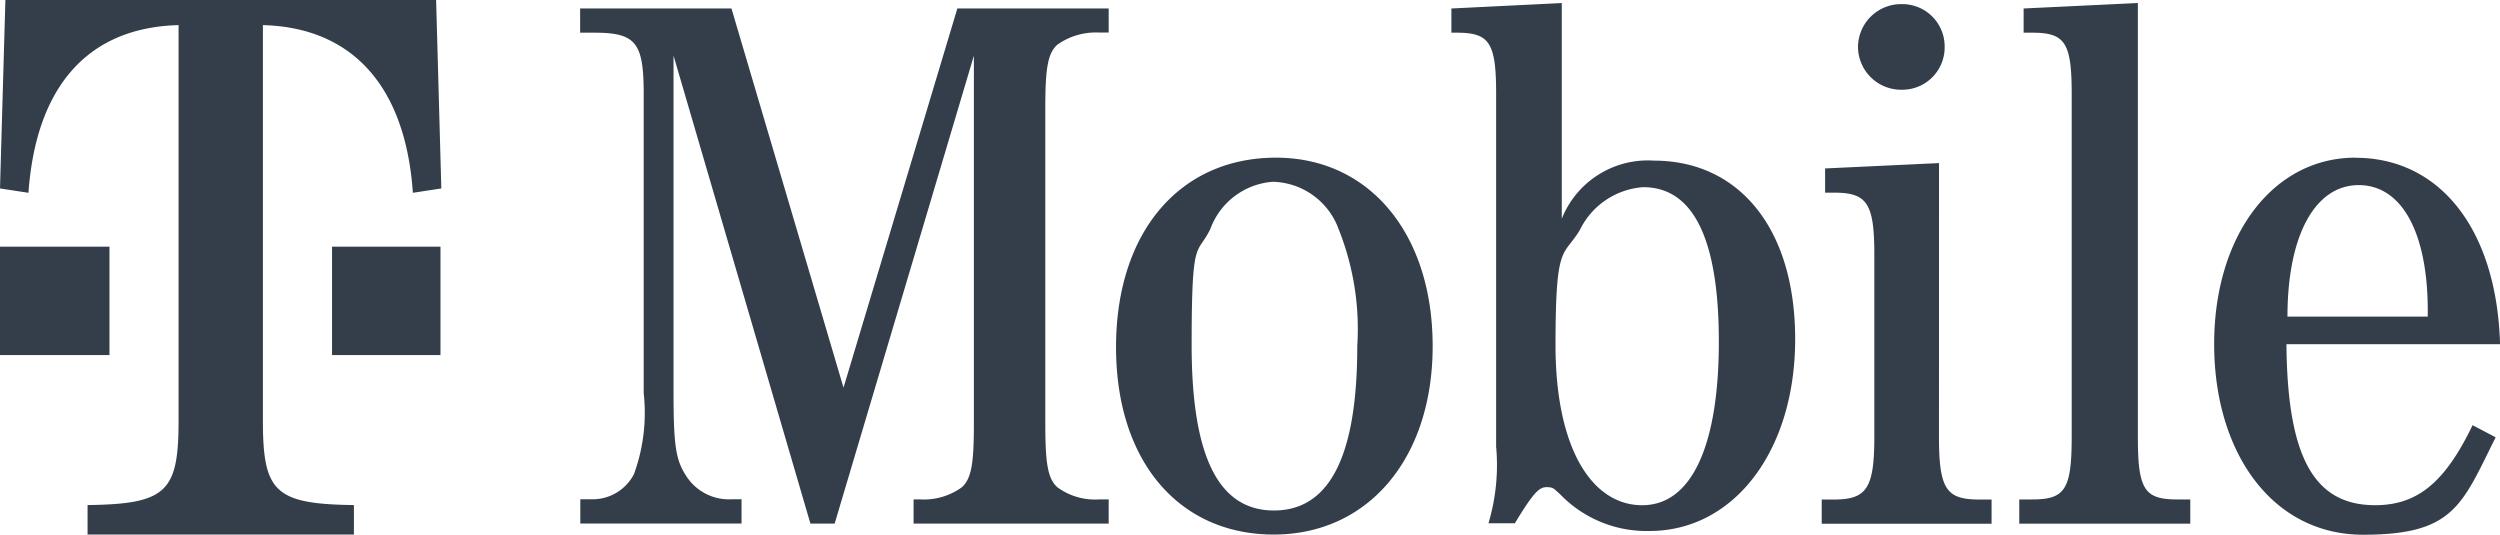 <svg xmlns="http://www.w3.org/2000/svg" width="82.598" height="17.67" viewBox="0 0 82.598 17.67"><defs><style> .cls-1 { fill: #333e4a; } </style></defs><path id="Logo_-_Tmobile" data-name="Logo - Tmobile" class="cls-1" d="M3.617,8.149H0v3.583H3.617Zm10.936,0H10.97v3.583h3.583ZM14.409,0H.178L0,6.226l.94.144C1.194,2.821,2.931.906,5.9.83V13.9c0,2.355-.4,2.753-3.007,2.787v.974h8.8v-.974c-2.609-.034-3.007-.432-3.007-2.787V.83c2.931.076,4.71,1.991,4.955,5.54l.94-.144ZM62.836.136A1.425,1.425,0,0,0,61.387,1.55a1.425,1.425,0,0,0,1.448,1.415A1.4,1.4,0,0,0,64.25,1.55,1.4,1.4,0,0,0,62.836.136Zm15.095,5.98c1.448,0,2.321,1.626,2.279,4.345H75.576C75.576,7.785,76.482,6.116,77.931,6.116Zm-23.642.068c1.669,0,2.5,1.736,2.5,5.108s-.872,5.4-2.533,5.4-2.863-1.88-2.863-5.286.254-2.9.8-3.8A2.527,2.527,0,0,1,54.289,6.184ZM42.057,6.006h0a2.373,2.373,0,0,1,2.168,1.559,8.906,8.906,0,0,1,.618,3.871c0,3.617-.906,5.43-2.753,5.43s-2.719-1.813-2.719-5.464.178-2.931.618-3.837a2.382,2.382,0,0,1,2.067-1.559h0Zm22.007-.618L60.3,5.565v.8h.288c1.084,0,1.338.33,1.338,2.024v6.048c0,1.7-.254,2.067-1.338,2.067h-.4v.8H65.8v-.8h-.4c-1.084,0-1.338-.322-1.338-2.067ZM24.167.28h-5v.8h.474c1.372,0,1.626.33,1.626,2.024v9.885a5.9,5.9,0,0,1-.322,2.677,1.538,1.538,0,0,1-1.372.83h-.4v.8H24.5v-.8h-.322a1.679,1.679,0,0,1-1.525-.8c-.322-.508-.4-.974-.4-2.719V1.838L26.776,17.3h.8l4.6-15.459V14c0,1.3-.076,1.813-.4,2.1a2.132,2.132,0,0,1-1.372.4h-.22v.8h6.446v-.8h-.322a2.1,2.1,0,0,1-1.372-.4c-.322-.288-.4-.8-.4-2.1V3.575c0-1.3.076-1.813.4-2.1a2.2,2.2,0,0,1,1.372-.4h.322V.28h-5L27.869,12.808ZM70.62.1,66.859.28v.8h.288c1.084,0,1.3.33,1.3,2.024V14.434c0,1.736-.22,2.067-1.3,2.067h-.432v.8h5.65v-.8h-.432c-1.084,0-1.3-.322-1.3-2.067V.1H70.62ZM51.612.1,47.953.28v.8h.178c1.084,0,1.3.33,1.3,2.024V14.756a6.706,6.706,0,0,1-.254,2.533h.872c.618-1.016.8-1.194,1.05-1.194s.254.076.432.22A3.961,3.961,0,0,0,54.5,17.543c2.787,0,4.811-2.643,4.811-6.336s-1.881-5.9-4.667-5.9h0A3.06,3.06,0,0,0,51.6,7.226V.1ZM42.159,5.209c-3.185,0-5.286,2.465-5.286,6.26s2.1,6.192,5.209,6.192,5.252-2.5,5.252-6.226-2.1-6.226-5.176-6.226h0Zm35.662,0c-2.719,0-4.667,2.567-4.667,6.158s1.923,6.3,4.921,6.3,3.261-.974,4.379-3.219l-.762-.4c-.906,1.88-1.813,2.643-3.219,2.643-2.025,0-2.9-1.592-2.931-5.32H82.6c-.11-3.8-1.991-6.158-4.777-6.158h0Z"/></svg>